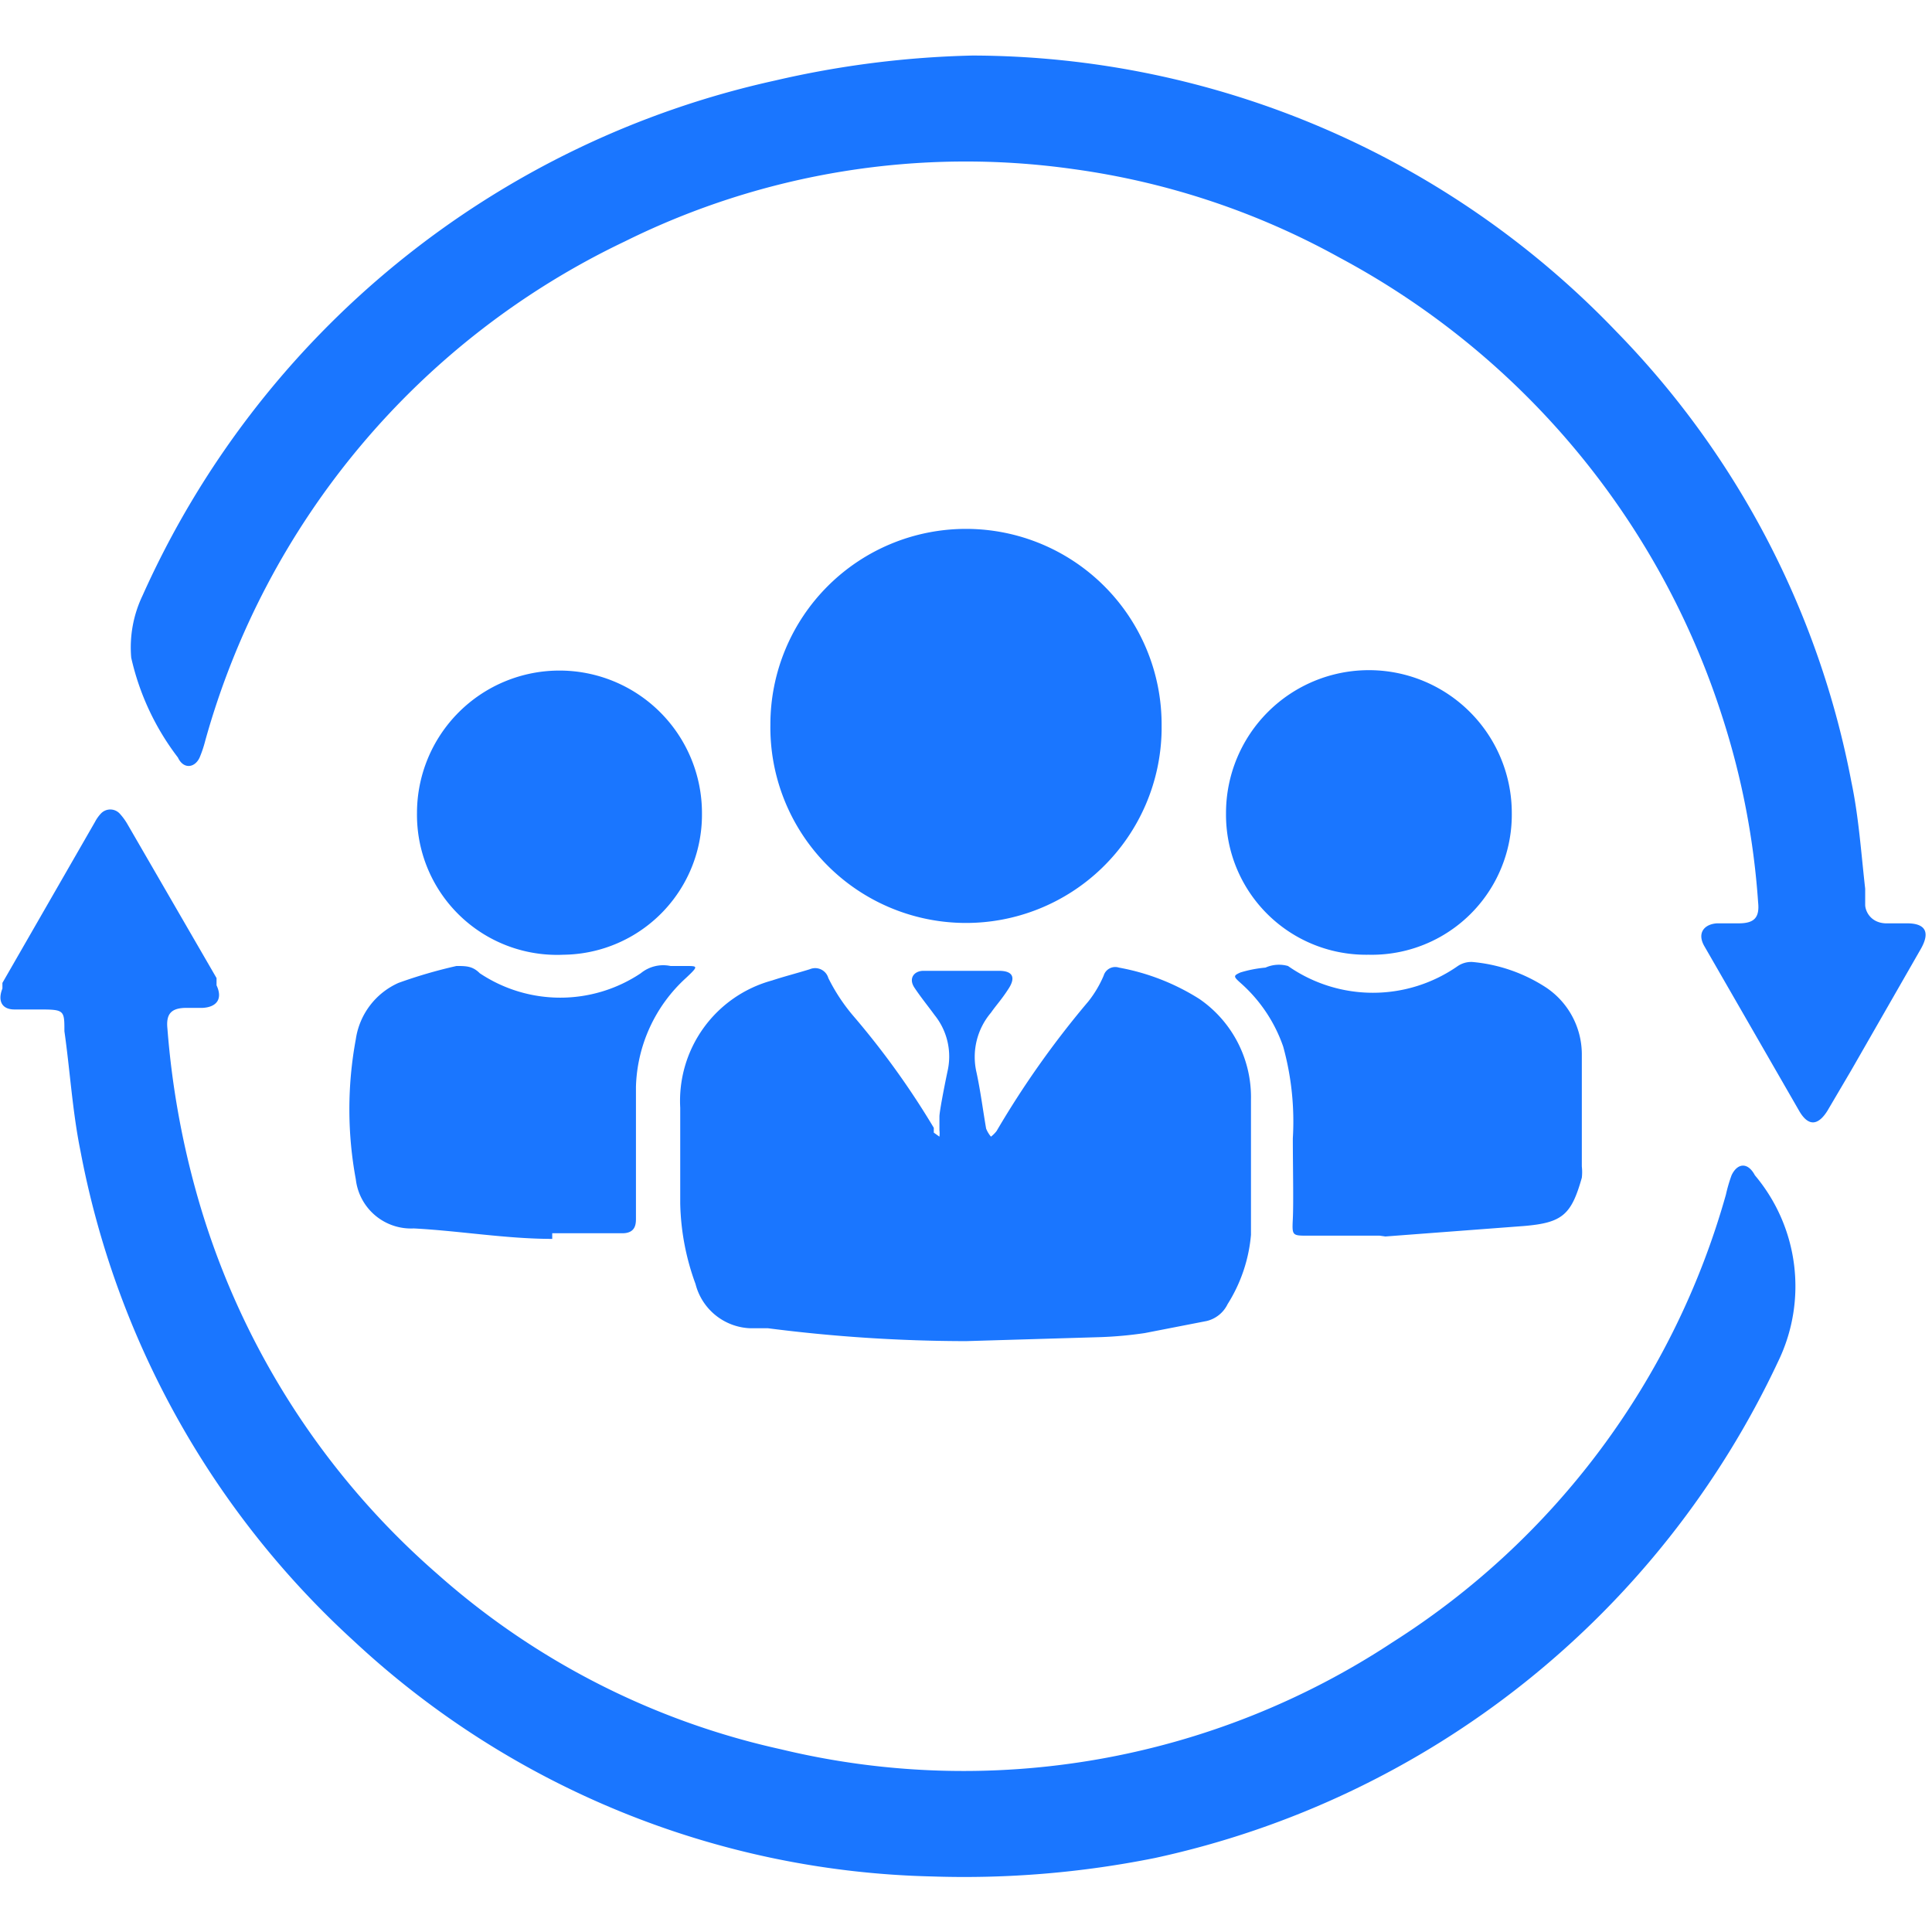 <svg id="Слой_1" data-name="Слой 1" xmlns="http://www.w3.org/2000/svg" width="24" height="24" viewBox="0 0 24 24"><defs><style>.cls-1{fill:#1a76ff;}</style></defs><title>1897</title><path class="cls-1" d="M12.08.69a11.11,11.11,0,0,1,8,3.43A10.93,10.93,0,0,1,23,9.72c.09.43.12.88.17,1.32,0,.07,0,.13,0,.2s.06.22.25.23h.27c.23,0,.29.11.17.32l-.86,1.5-.3.51c-.12.19-.24.19-.35,0l-1.18-2.05c-.09-.16,0-.27.16-.28h.27c.19,0,.26-.07.24-.26a9.62,9.62,0,0,0-.44-2.29,9.88,9.88,0,0,0-4.76-5.72A9.47,9.47,0,0,0,13.33,2.1,9.53,9.53,0,0,0,7.76,3a9.77,9.77,0,0,0-5.21,6.2,1.51,1.51,0,0,1-.07.21c-.06.13-.2.15-.27,0a3.19,3.19,0,0,1-.58-1.24,1.49,1.49,0,0,1,.14-.77A11.26,11.26,0,0,1,9.63,1,12,12,0,0,1,12.08.69Z"/><path class="cls-1" d="M11.58,23.31a10.9,10.9,0,0,1-7.19-2.93A11,11,0,0,1,1,14.3c-.1-.49-.13-1-.2-1.49,0-.26,0-.27-.31-.27H.18c-.16,0-.21-.11-.15-.26l0-.07,1.15-2a.47.47,0,0,1,.07-.1.16.16,0,0,1,.24,0,.77.77,0,0,1,.1.14l1.1,1.9,0,.09c.08.17,0,.27-.17.28H2.32c-.19,0-.26.07-.24.26a10.6,10.6,0,0,0,.35,2,9.76,9.76,0,0,0,3,4.77A9.51,9.51,0,0,0,9.7,21.73,9.68,9.68,0,0,0,17.3,20.4a9.69,9.69,0,0,0,4.14-5.56,1.9,1.9,0,0,1,.07-.24c.07-.15.2-.17.29,0a2.14,2.14,0,0,1,.29,2.31,11.16,11.16,0,0,1-7.74,6.17A12,12,0,0,1,11.58,23.31Z"/><path class="cls-1" d="M12,16.66a19.44,19.44,0,0,1-2.46-.16l-.22,0a.73.73,0,0,1-.68-.55,3.07,3.07,0,0,1-.19-1c0-.39,0-.79,0-1.19a1.55,1.55,0,0,1,1.14-1.58c.15-.05.31-.09.47-.14a.17.17,0,0,1,.23.11,2.3,2.3,0,0,0,.31.47,10.12,10.12,0,0,1,1,1.39l0,.06.07.05a.34.34,0,0,0,0-.08c0-.06,0-.11,0-.17s.06-.37.1-.56a.82.82,0,0,0-.16-.7c-.08-.11-.17-.22-.25-.34s0-.21.11-.21h.94c.17,0,.21.08.12.22s-.15.2-.22.3a.85.85,0,0,0-.18.74c.05.23.08.47.12.7a.37.37,0,0,0,.06.1.38.38,0,0,0,.07-.07,11.45,11.45,0,0,1,1.14-1.61,1.39,1.39,0,0,0,.19-.32.15.15,0,0,1,.19-.1,2.8,2.8,0,0,1,1,.39,1.48,1.48,0,0,1,.64,1.25c0,.56,0,1.12,0,1.68a1.92,1.92,0,0,1-.29.86.39.39,0,0,1-.26.21l-.77.15a4.89,4.89,0,0,1-.54.05Z"/><path class="cls-1" d="M14.43,9.07A2.43,2.43,0,1,1,9.57,9a2.43,2.43,0,0,1,4.86,0Z"/><path class="cls-1" d="M17.14,15.35h-.89c-.2,0-.2,0-.19-.21s0-.67,0-1A3.49,3.49,0,0,0,15.94,13a1.87,1.87,0,0,0-.53-.79c-.09-.08-.09-.09,0-.13a1.53,1.53,0,0,1,.31-.06A.41.41,0,0,1,16,12a1.84,1.84,0,0,0,2.11,0,.3.3,0,0,1,.18-.05,2,2,0,0,1,.92.32,1,1,0,0,1,.44.82c0,.47,0,.94,0,1.4a.62.62,0,0,1,0,.14c-.13.46-.24.56-.72.6l-1.72.13Z"/><path class="cls-1" d="M6.86,15.39c-.57,0-1.15-.1-1.72-.13a.69.69,0,0,1-.72-.61,4.77,4.77,0,0,1,0-1.74.91.91,0,0,1,.53-.7A6,6,0,0,1,5.67,12c.12,0,.2,0,.29.09a1.8,1.8,0,0,0,2,0A.44.44,0,0,1,8.33,12l.19,0c.15,0,.16,0,0,.15a1.9,1.9,0,0,0-.62,1.35c0,.48,0,1,0,1.43,0,.07,0,.13,0,.2s0,.19-.17.19H6.86Z"/><path class="cls-1" d="M17,11.86a1.74,1.74,0,0,1-1.77-1.76,1.77,1.77,0,1,1,3.55,0A1.74,1.74,0,0,1,17,11.86Z"/><path class="cls-1" d="M7,11.86A1.74,1.74,0,0,1,5.18,10.1a1.77,1.77,0,1,1,3.54,0A1.74,1.74,0,0,1,7,11.86Z"/></svg>